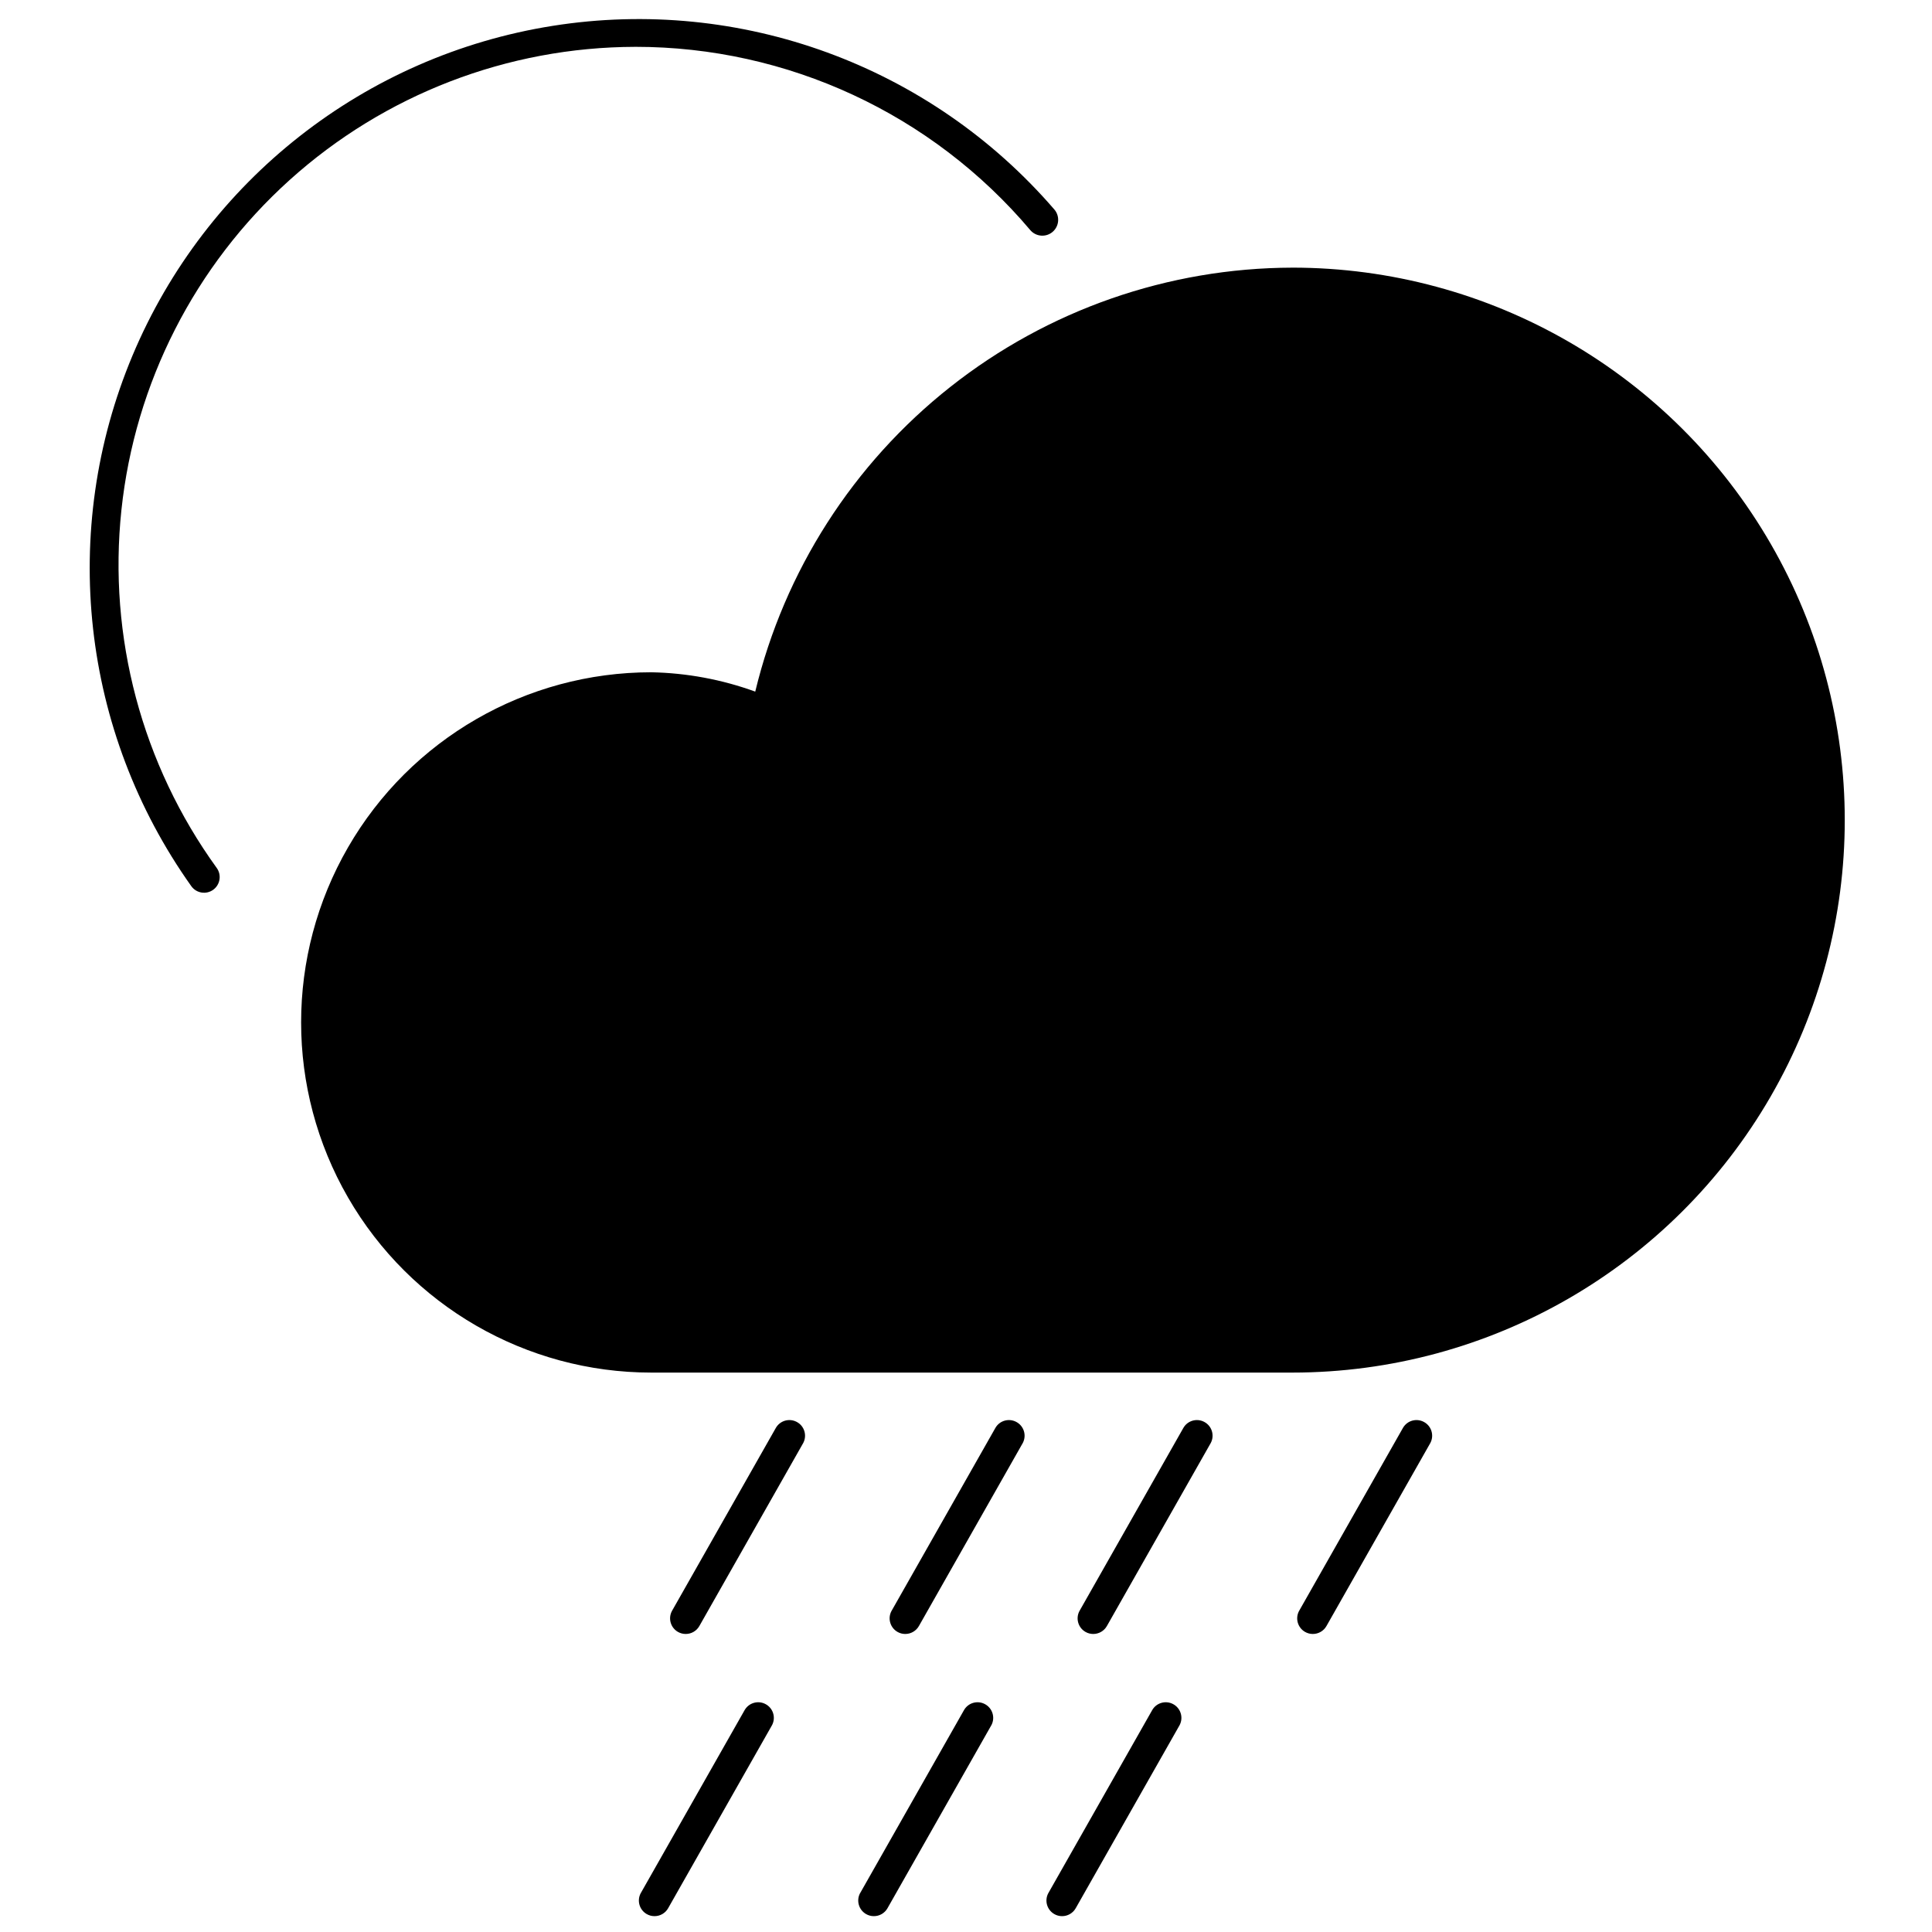 <?xml version="1.0" encoding="UTF-8"?>
<!-- The Best Svg Icon site in the world: iconSvg.co, Visit us! https://iconsvg.co -->
<svg width="800px" height="800px" version="1.1" viewBox="144 144 512 512" xmlns="http://www.w3.org/2000/svg">
 <defs>
  <clipPath id="c">
   <path d="m421 595h37v56.902h-37z"/>
  </clipPath>
  <clipPath id="b">
   <path d="m371 595h37v56.902h-37z"/>
  </clipPath>
  <clipPath id="a">
   <path d="m313 595h37v56.902h-37z"/>
  </clipPath>
 </defs>
 <path d="m486.48 214.93c-32.883 0.082-64.781 11.199-90.59 31.574-25.809 20.371-44.031 48.82-51.742 80.781-8.84-3.215-18.148-4.945-27.551-5.125-33.152 0-63.789 17.688-80.363 46.398-16.578 28.711-16.578 64.082 0 92.793 16.574 28.711 47.211 46.398 80.363 46.398h169.88c52.305 0 100.64-27.906 126.79-73.207 26.152-45.297 26.152-101.11 0-146.41-26.152-45.301-74.488-73.207-126.79-73.207z"/>
 <path d="m355.12 520.81c-1.969-1.035-4.402-0.332-5.512 1.598l-27.551 48.547c-1.035 1.969-0.332 4.402 1.598 5.512 0.621 0.359 1.324 0.547 2.039 0.551 1.504 0.012 2.894-0.789 3.637-2.094l27.551-48.547c1.047-2.023 0.258-4.516-1.762-5.566z"/>
 <path d="m413.3 520.81c-1.965-1.035-4.402-0.332-5.508 1.598l-27.551 48.547h-0.004c-1.035 1.969-0.328 4.402 1.602 5.512 0.617 0.359 1.32 0.547 2.035 0.551 1.504 0.012 2.898-0.789 3.641-2.094l27.551-48.547c1.047-2.023 0.258-4.516-1.766-5.566z"/>
 <path d="m463.12 520.81c-1.969-1.035-4.406-0.332-5.512 1.598l-27.551 48.547c-1.039 1.969-0.332 4.402 1.598 5.512 0.617 0.359 1.32 0.547 2.039 0.551 1.5 0.012 2.894-0.789 3.637-2.094l27.551-48.547c1.047-2.023 0.258-4.516-1.762-5.566z"/>
 <path d="m521.31 520.81c-1.969-1.035-4.402-0.332-5.512 1.598l-27.551 48.547c-1.035 1.969-0.332 4.402 1.598 5.512 0.621 0.359 1.324 0.547 2.039 0.551 1.504 0.012 2.894-0.789 3.637-2.094l27.551-48.547c1.047-2.023 0.262-4.516-1.762-5.566z"/>
 <g clip-path="url(#c)">
  <path d="m454.86 595.59c-1.969-1.035-4.406-0.328-5.512 1.602l-27.551 48.547v-0.004c-1.039 1.969-0.332 4.402 1.598 5.512 0.617 0.359 1.32 0.551 2.039 0.551 1.5 0.016 2.894-0.785 3.637-2.094l27.551-48.547c1.047-2.023 0.258-4.512-1.762-5.566z"/>
 </g>
 <g clip-path="url(#b)">
  <path d="m404.98 595.59c-1.965-1.035-4.402-0.328-5.508 1.602l-27.551 48.547-0.004-0.004c-1.035 1.969-0.328 4.402 1.598 5.512 0.621 0.359 1.324 0.551 2.039 0.551 1.504 0.016 2.898-0.785 3.637-2.094l27.551-48.547h0.004c1.047-2.023 0.258-4.512-1.766-5.566z"/>
 </g>
 <g clip-path="url(#a)">
  <path d="m346.85 595.59c-1.969-1.035-4.402-0.328-5.512 1.602l-27.551 48.547v-0.004c-1.035 1.969-0.332 4.402 1.598 5.512 0.621 0.359 1.324 0.551 2.039 0.551 1.504 0.016 2.894-0.785 3.637-2.094l27.551-48.547c1.047-2.023 0.262-4.512-1.762-5.566z"/>
 </g>
 <path d="m312.36 156.41c40.355-0.012 78.66 17.77 104.7 48.602 1.52 1.75 4.172 1.934 5.922 0.414 1.75-1.523 1.934-4.176 0.414-5.926-32.895-38.125-83.168-56.527-132.91-48.652-49.734 7.879-91.859 40.918-111.36 87.348-19.5 46.426-13.605 99.637 15.586 140.67 1.34 1.855 3.93 2.273 5.785 0.938 1.855-1.34 2.277-3.93 0.938-5.789-19.828-27.422-28.824-61.203-25.258-94.855 3.566-33.652 19.445-64.801 44.582-87.457 25.137-22.656 57.758-35.223 91.598-35.289z"/>
</svg>